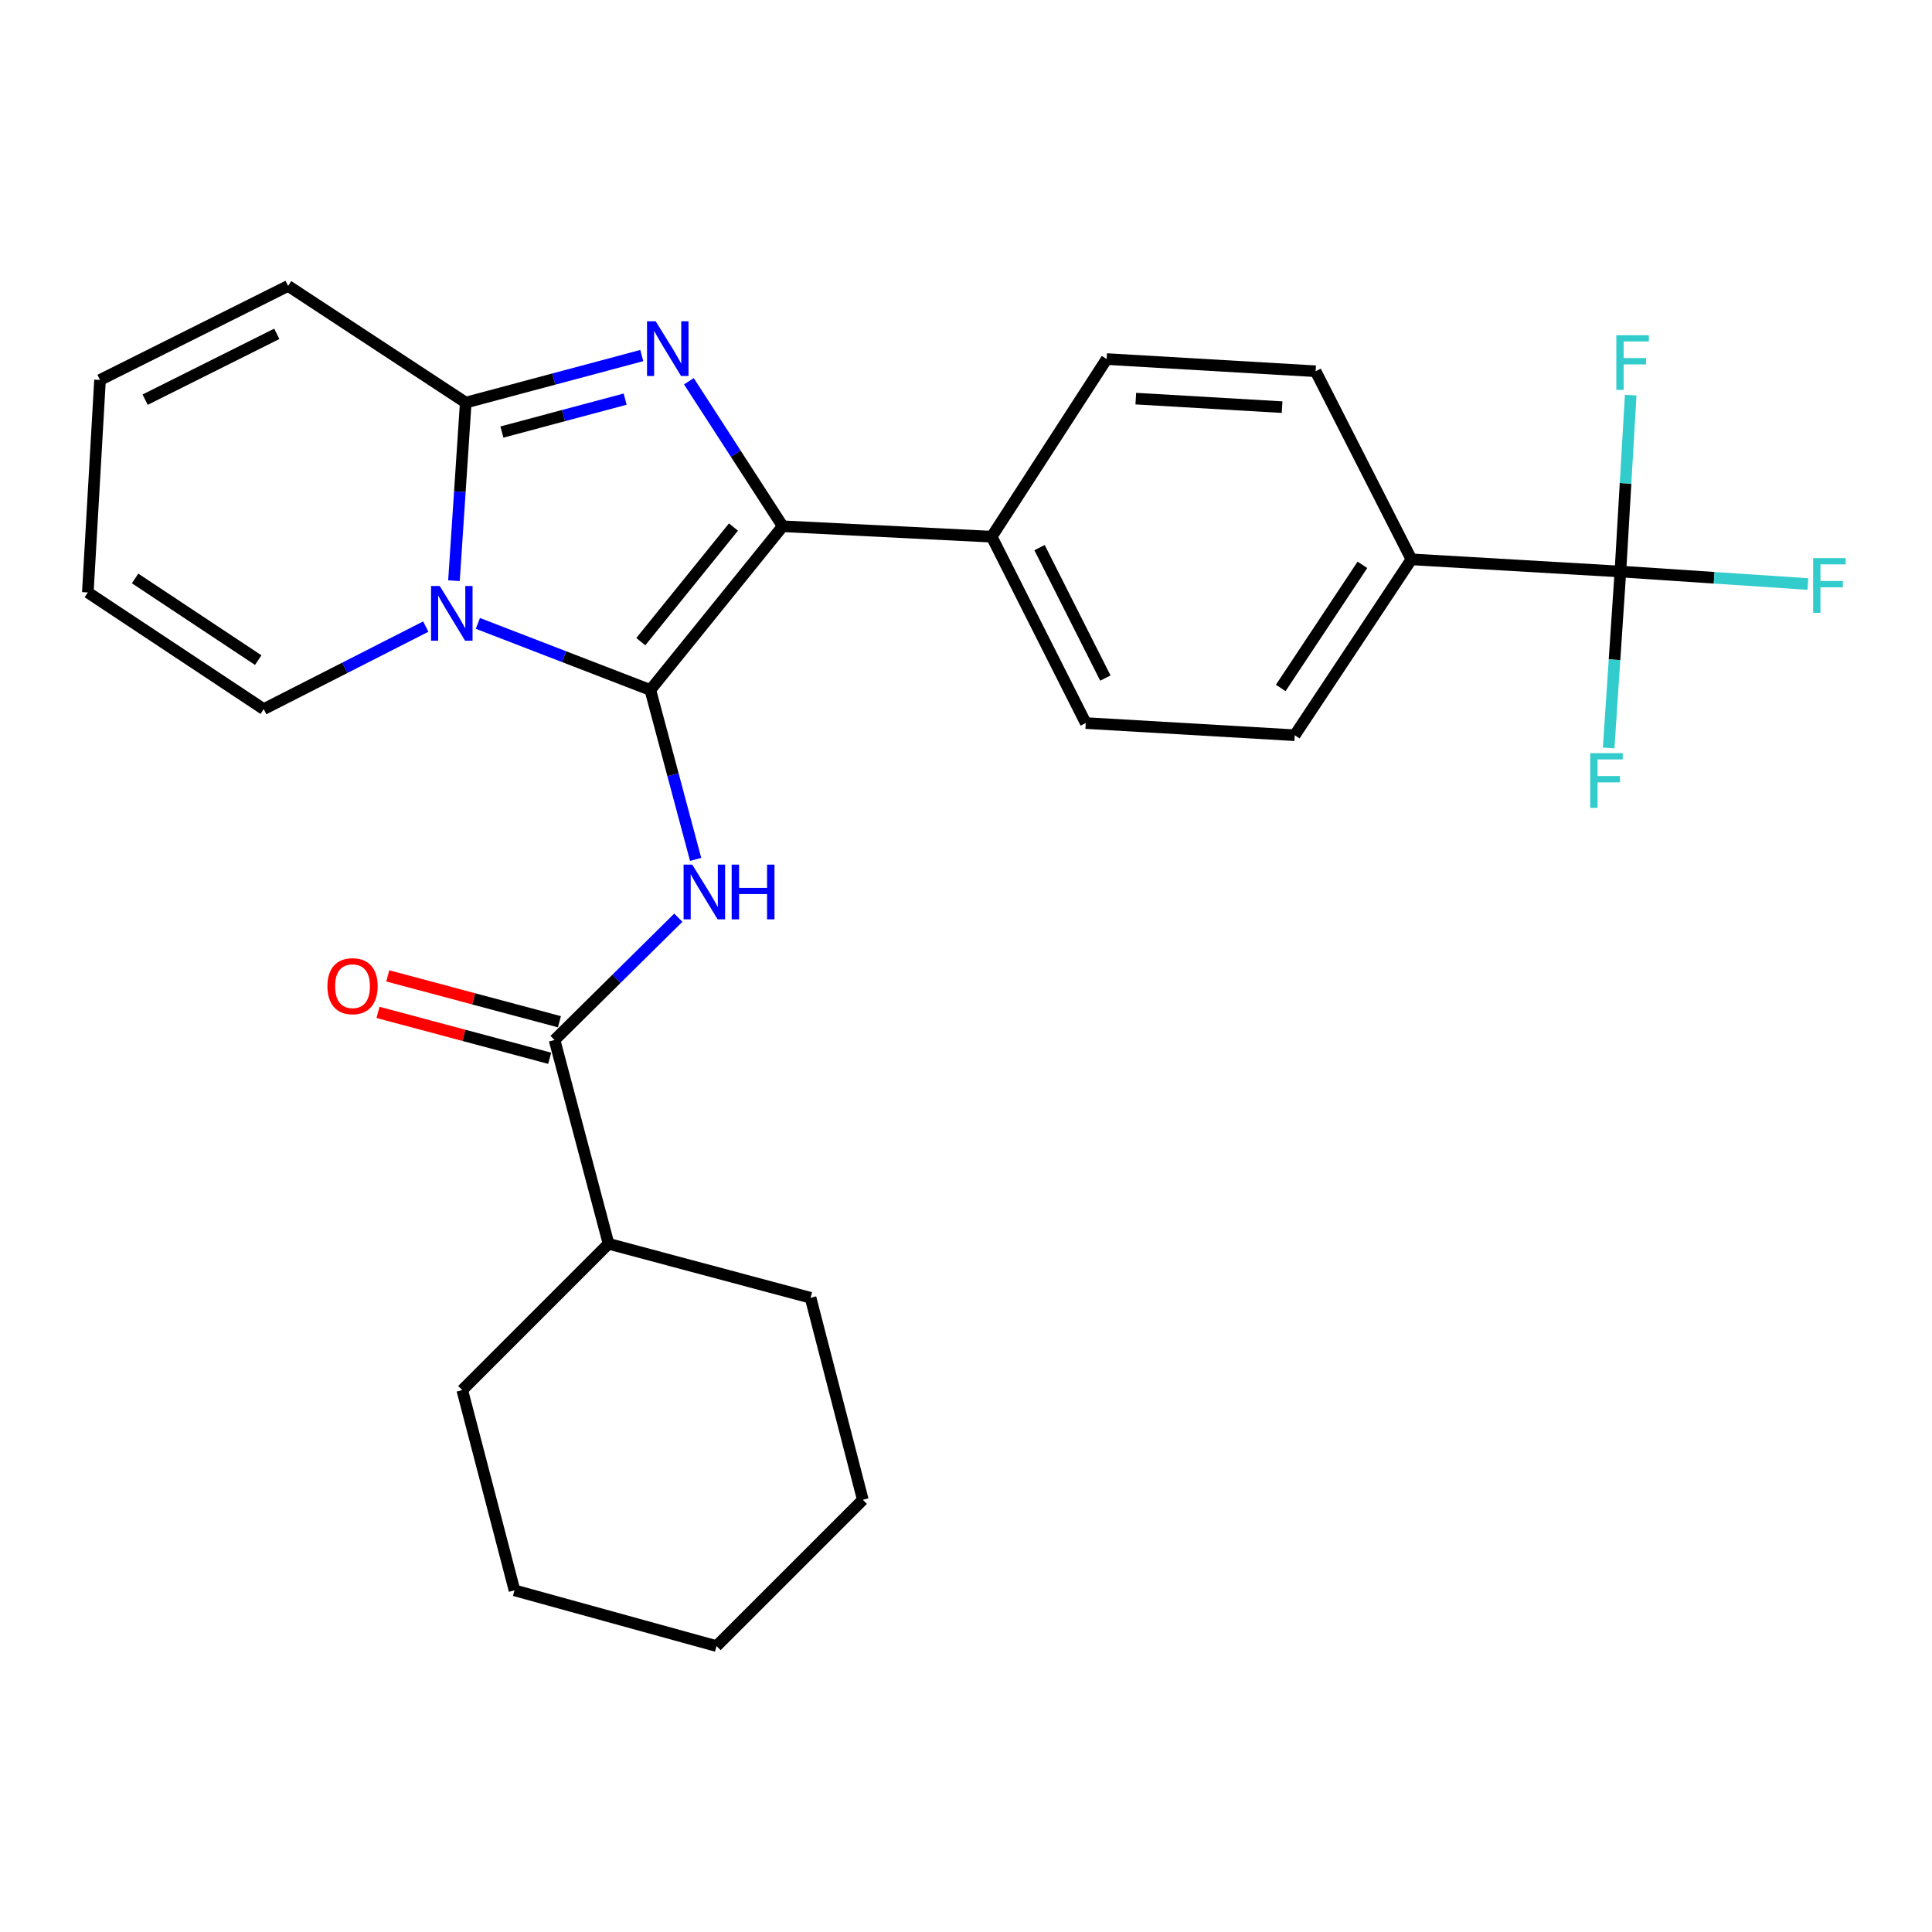 <?xml version='1.0' encoding='iso-8859-1'?>
<svg version='1.1' baseProfile='full'
              xmlns='http://www.w3.org/2000/svg'
                      xmlns:rdkit='http://www.rdkit.org/xml'
                      xmlns:xlink='http://www.w3.org/1999/xlink'
                  xml:space='preserve'
width='1000px' height='1000px' viewBox='0 0 1000 1000'>
<!-- END OF HEADER -->
<rect style='opacity:1.0;fill:#FFFFFF;stroke:none' width='1000' height='1000' x='0' y='0'> </rect>
<path class='bond-0' d='M 266.304,823.167 L 370.871,852.009' style='fill:none;fill-rule:evenodd;stroke:#000000;stroke-width:6px;stroke-linecap:butt;stroke-linejoin:miter;stroke-opacity:1' />
<path class='bond-1' d='M 266.304,823.167 L 239.265,719.502' style='fill:none;fill-rule:evenodd;stroke:#000000;stroke-width:6px;stroke-linecap:butt;stroke-linejoin:miter;stroke-opacity:1' />
<path class='bond-2' d='M 351.103,474.999 L 319.071,506.653' style='fill:none;fill-rule:evenodd;stroke:#0000FF;stroke-width:6px;stroke-linecap:butt;stroke-linejoin:miter;stroke-opacity:1' />
<path class='bond-2' d='M 319.071,506.653 L 287.039,538.308' style='fill:none;fill-rule:evenodd;stroke:#000000;stroke-width:6px;stroke-linecap:butt;stroke-linejoin:miter;stroke-opacity:1' />
<path class='bond-3' d='M 360.059,444.826 L 348.338,400.976' style='fill:none;fill-rule:evenodd;stroke:#0000FF;stroke-width:6px;stroke-linecap:butt;stroke-linejoin:miter;stroke-opacity:1' />
<path class='bond-3' d='M 348.338,400.976 L 336.616,357.125' style='fill:none;fill-rule:evenodd;stroke:#000000;stroke-width:6px;stroke-linecap:butt;stroke-linejoin:miter;stroke-opacity:1' />
<path class='bond-4' d='M 289.564,528.859 L 245.133,516.987' style='fill:none;fill-rule:evenodd;stroke:#000000;stroke-width:6px;stroke-linecap:butt;stroke-linejoin:miter;stroke-opacity:1' />
<path class='bond-4' d='M 245.133,516.987 L 200.703,505.115' style='fill:none;fill-rule:evenodd;stroke:#FF0000;stroke-width:6px;stroke-linecap:butt;stroke-linejoin:miter;stroke-opacity:1' />
<path class='bond-4' d='M 284.514,547.757 L 240.084,535.885' style='fill:none;fill-rule:evenodd;stroke:#000000;stroke-width:6px;stroke-linecap:butt;stroke-linejoin:miter;stroke-opacity:1' />
<path class='bond-4' d='M 240.084,535.885 L 195.653,524.013' style='fill:none;fill-rule:evenodd;stroke:#FF0000;stroke-width:6px;stroke-linecap:butt;stroke-linejoin:miter;stroke-opacity:1' />
<path class='bond-5' d='M 287.039,538.308 L 314.979,643.777' style='fill:none;fill-rule:evenodd;stroke:#000000;stroke-width:6px;stroke-linecap:butt;stroke-linejoin:miter;stroke-opacity:1' />
<path class='bond-6' d='M 370.871,852.009 L 446.595,776.295' style='fill:none;fill-rule:evenodd;stroke:#000000;stroke-width:6px;stroke-linecap:butt;stroke-linejoin:miter;stroke-opacity:1' />
<path class='bond-7' d='M 332.191,184.034 L 286.63,196.208' style='fill:none;fill-rule:evenodd;stroke:#0000FF;stroke-width:6px;stroke-linecap:butt;stroke-linejoin:miter;stroke-opacity:1' />
<path class='bond-7' d='M 286.63,196.208 L 241.069,208.382' style='fill:none;fill-rule:evenodd;stroke:#000000;stroke-width:6px;stroke-linecap:butt;stroke-linejoin:miter;stroke-opacity:1' />
<path class='bond-7' d='M 323.572,206.585 L 291.68,215.106' style='fill:none;fill-rule:evenodd;stroke:#0000FF;stroke-width:6px;stroke-linecap:butt;stroke-linejoin:miter;stroke-opacity:1' />
<path class='bond-7' d='M 291.68,215.106 L 259.787,223.628' style='fill:none;fill-rule:evenodd;stroke:#000000;stroke-width:6px;stroke-linecap:butt;stroke-linejoin:miter;stroke-opacity:1' />
<path class='bond-8' d='M 356.569,197.339 L 380.847,234.865' style='fill:none;fill-rule:evenodd;stroke:#0000FF;stroke-width:6px;stroke-linecap:butt;stroke-linejoin:miter;stroke-opacity:1' />
<path class='bond-8' d='M 380.847,234.865 L 405.125,272.391' style='fill:none;fill-rule:evenodd;stroke:#000000;stroke-width:6px;stroke-linecap:butt;stroke-linejoin:miter;stroke-opacity:1' />
<path class='bond-9' d='M 336.616,357.125 L 291.982,339.896' style='fill:none;fill-rule:evenodd;stroke:#000000;stroke-width:6px;stroke-linecap:butt;stroke-linejoin:miter;stroke-opacity:1' />
<path class='bond-9' d='M 291.982,339.896 L 247.347,322.667' style='fill:none;fill-rule:evenodd;stroke:#0000FF;stroke-width:6px;stroke-linecap:butt;stroke-linejoin:miter;stroke-opacity:1' />
<path class='bond-10' d='M 336.616,357.125 L 405.125,272.391' style='fill:none;fill-rule:evenodd;stroke:#000000;stroke-width:6px;stroke-linecap:butt;stroke-linejoin:miter;stroke-opacity:1' />
<path class='bond-10' d='M 331.681,332.116 L 379.637,272.802' style='fill:none;fill-rule:evenodd;stroke:#000000;stroke-width:6px;stroke-linecap:butt;stroke-linejoin:miter;stroke-opacity:1' />
<path class='bond-11' d='M 405.125,272.391 L 513.3,277.792' style='fill:none;fill-rule:evenodd;stroke:#000000;stroke-width:6px;stroke-linecap:butt;stroke-linejoin:miter;stroke-opacity:1' />
<path class='bond-12' d='M 234.971,300.566 L 238.02,254.474' style='fill:none;fill-rule:evenodd;stroke:#0000FF;stroke-width:6px;stroke-linecap:butt;stroke-linejoin:miter;stroke-opacity:1' />
<path class='bond-12' d='M 238.02,254.474 L 241.069,208.382' style='fill:none;fill-rule:evenodd;stroke:#000000;stroke-width:6px;stroke-linecap:butt;stroke-linejoin:miter;stroke-opacity:1' />
<path class='bond-13' d='M 220.382,324.319 L 178.442,345.678' style='fill:none;fill-rule:evenodd;stroke:#0000FF;stroke-width:6px;stroke-linecap:butt;stroke-linejoin:miter;stroke-opacity:1' />
<path class='bond-13' d='M 178.442,345.678 L 136.502,367.036' style='fill:none;fill-rule:evenodd;stroke:#000000;stroke-width:6px;stroke-linecap:butt;stroke-linejoin:miter;stroke-opacity:1' />
<path class='bond-14' d='M 241.069,208.382 L 149.12,147.991' style='fill:none;fill-rule:evenodd;stroke:#000000;stroke-width:6px;stroke-linecap:butt;stroke-linejoin:miter;stroke-opacity:1' />
<path class='bond-15' d='M 149.12,147.991 L 51.769,196.667' style='fill:none;fill-rule:evenodd;stroke:#000000;stroke-width:6px;stroke-linecap:butt;stroke-linejoin:miter;stroke-opacity:1' />
<path class='bond-15' d='M 143.265,172.789 L 75.119,206.862' style='fill:none;fill-rule:evenodd;stroke:#000000;stroke-width:6px;stroke-linecap:butt;stroke-linejoin:miter;stroke-opacity:1' />
<path class='bond-16' d='M 51.769,196.667 L 45.455,306.646' style='fill:none;fill-rule:evenodd;stroke:#000000;stroke-width:6px;stroke-linecap:butt;stroke-linejoin:miter;stroke-opacity:1' />
<path class='bond-17' d='M 45.455,306.646 L 136.502,367.036' style='fill:none;fill-rule:evenodd;stroke:#000000;stroke-width:6px;stroke-linecap:butt;stroke-linejoin:miter;stroke-opacity:1' />
<path class='bond-17' d='M 69.924,299.403 L 133.658,341.676' style='fill:none;fill-rule:evenodd;stroke:#000000;stroke-width:6px;stroke-linecap:butt;stroke-linejoin:miter;stroke-opacity:1' />
<path class='bond-18' d='M 670.151,380.555 L 730.541,289.518' style='fill:none;fill-rule:evenodd;stroke:#000000;stroke-width:6px;stroke-linecap:butt;stroke-linejoin:miter;stroke-opacity:1' />
<path class='bond-18' d='M 662.908,356.086 L 705.182,292.36' style='fill:none;fill-rule:evenodd;stroke:#000000;stroke-width:6px;stroke-linecap:butt;stroke-linejoin:miter;stroke-opacity:1' />
<path class='bond-19' d='M 670.151,380.555 L 561.976,374.252' style='fill:none;fill-rule:evenodd;stroke:#000000;stroke-width:6px;stroke-linecap:butt;stroke-linejoin:miter;stroke-opacity:1' />
<path class='bond-20' d='M 730.541,289.518 L 680.964,192.156' style='fill:none;fill-rule:evenodd;stroke:#000000;stroke-width:6px;stroke-linecap:butt;stroke-linejoin:miter;stroke-opacity:1' />
<path class='bond-21' d='M 730.541,289.518 L 838.716,295.822' style='fill:none;fill-rule:evenodd;stroke:#000000;stroke-width:6px;stroke-linecap:butt;stroke-linejoin:miter;stroke-opacity:1' />
<path class='bond-22' d='M 680.964,192.156 L 572.8,185.853' style='fill:none;fill-rule:evenodd;stroke:#000000;stroke-width:6px;stroke-linecap:butt;stroke-linejoin:miter;stroke-opacity:1' />
<path class='bond-22' d='M 663.601,210.739 L 587.886,206.327' style='fill:none;fill-rule:evenodd;stroke:#000000;stroke-width:6px;stroke-linecap:butt;stroke-linejoin:miter;stroke-opacity:1' />
<path class='bond-23' d='M 572.8,185.853 L 513.3,277.792' style='fill:none;fill-rule:evenodd;stroke:#000000;stroke-width:6px;stroke-linecap:butt;stroke-linejoin:miter;stroke-opacity:1' />
<path class='bond-24' d='M 513.3,277.792 L 561.976,374.252' style='fill:none;fill-rule:evenodd;stroke:#000000;stroke-width:6px;stroke-linecap:butt;stroke-linejoin:miter;stroke-opacity:1' />
<path class='bond-24' d='M 538.065,283.449 L 572.138,350.971' style='fill:none;fill-rule:evenodd;stroke:#000000;stroke-width:6px;stroke-linecap:butt;stroke-linejoin:miter;stroke-opacity:1' />
<path class='bond-25' d='M 838.716,295.822 L 887.239,299.058' style='fill:none;fill-rule:evenodd;stroke:#000000;stroke-width:6px;stroke-linecap:butt;stroke-linejoin:miter;stroke-opacity:1' />
<path class='bond-25' d='M 887.239,299.058 L 935.761,302.295' style='fill:none;fill-rule:evenodd;stroke:#33CCCC;stroke-width:6px;stroke-linecap:butt;stroke-linejoin:miter;stroke-opacity:1' />
<path class='bond-26' d='M 838.716,295.822 L 841.381,250.174' style='fill:none;fill-rule:evenodd;stroke:#000000;stroke-width:6px;stroke-linecap:butt;stroke-linejoin:miter;stroke-opacity:1' />
<path class='bond-26' d='M 841.381,250.174 L 844.046,204.526' style='fill:none;fill-rule:evenodd;stroke:#33CCCC;stroke-width:6px;stroke-linecap:butt;stroke-linejoin:miter;stroke-opacity:1' />
<path class='bond-27' d='M 838.716,295.822 L 835.676,341.474' style='fill:none;fill-rule:evenodd;stroke:#000000;stroke-width:6px;stroke-linecap:butt;stroke-linejoin:miter;stroke-opacity:1' />
<path class='bond-27' d='M 835.676,341.474 L 832.635,387.126' style='fill:none;fill-rule:evenodd;stroke:#33CCCC;stroke-width:6px;stroke-linecap:butt;stroke-linejoin:miter;stroke-opacity:1' />
<path class='bond-28' d='M 446.595,776.295 L 419.546,671.728' style='fill:none;fill-rule:evenodd;stroke:#000000;stroke-width:6px;stroke-linecap:butt;stroke-linejoin:miter;stroke-opacity:1' />
<path class='bond-29' d='M 419.546,671.728 L 314.979,643.777' style='fill:none;fill-rule:evenodd;stroke:#000000;stroke-width:6px;stroke-linecap:butt;stroke-linejoin:miter;stroke-opacity:1' />
<path class='bond-30' d='M 314.979,643.777 L 239.265,719.502' style='fill:none;fill-rule:evenodd;stroke:#000000;stroke-width:6px;stroke-linecap:butt;stroke-linejoin:miter;stroke-opacity:1' />
<path  class='atom-1' d='M 358.308 447.532
L 367.588 462.532
Q 368.508 464.012, 369.988 466.692
Q 371.468 469.372, 371.548 469.532
L 371.548 447.532
L 375.308 447.532
L 375.308 475.852
L 371.428 475.852
L 361.468 459.452
Q 360.308 457.532, 359.068 455.332
Q 357.868 453.132, 357.508 452.452
L 357.508 475.852
L 353.828 475.852
L 353.828 447.532
L 358.308 447.532
' fill='#0000FF'/>
<path  class='atom-1' d='M 378.708 447.532
L 382.548 447.532
L 382.548 459.572
L 397.028 459.572
L 397.028 447.532
L 400.868 447.532
L 400.868 475.852
L 397.028 475.852
L 397.028 462.772
L 382.548 462.772
L 382.548 475.852
L 378.708 475.852
L 378.708 447.532
' fill='#0000FF'/>
<path  class='atom-3' d='M 169.472 510.448
Q 169.472 503.648, 172.832 499.848
Q 176.192 496.048, 182.472 496.048
Q 188.752 496.048, 192.112 499.848
Q 195.472 503.648, 195.472 510.448
Q 195.472 517.328, 192.072 521.248
Q 188.672 525.128, 182.472 525.128
Q 176.232 525.128, 172.832 521.248
Q 169.472 517.368, 169.472 510.448
M 182.472 521.928
Q 186.792 521.928, 189.112 519.048
Q 191.472 516.128, 191.472 510.448
Q 191.472 504.888, 189.112 502.088
Q 186.792 499.248, 182.472 499.248
Q 178.152 499.248, 175.792 502.048
Q 173.472 504.848, 173.472 510.448
Q 173.472 516.168, 175.792 519.048
Q 178.152 521.928, 182.472 521.928
' fill='#FF0000'/>
<path  class='atom-5' d='M 339.376 166.281
L 348.656 181.281
Q 349.576 182.761, 351.056 185.441
Q 352.536 188.121, 352.616 188.281
L 352.616 166.281
L 356.376 166.281
L 356.376 194.601
L 352.496 194.601
L 342.536 178.201
Q 341.376 176.281, 340.136 174.081
Q 338.936 171.881, 338.576 171.201
L 338.576 194.601
L 334.896 194.601
L 334.896 166.281
L 339.376 166.281
' fill='#0000FF'/>
<path  class='atom-8' d='M 227.593 303.299
L 236.873 318.299
Q 237.793 319.779, 239.273 322.459
Q 240.753 325.139, 240.833 325.299
L 240.833 303.299
L 244.593 303.299
L 244.593 331.619
L 240.713 331.619
L 230.753 315.219
Q 229.593 313.299, 228.353 311.099
Q 227.153 308.899, 226.793 308.219
L 226.793 331.619
L 223.113 331.619
L 223.113 303.299
L 227.593 303.299
' fill='#0000FF'/>
<path  class='atom-21' d='M 938.471 288.878
L 955.311 288.878
L 955.311 292.118
L 942.271 292.118
L 942.271 300.718
L 953.871 300.718
L 953.871 303.998
L 942.271 303.998
L 942.271 317.198
L 938.471 317.198
L 938.471 288.878
' fill='#33CCCC'/>
<path  class='atom-22' d='M 836.61 173.497
L 853.45 173.497
L 853.45 176.737
L 840.41 176.737
L 840.41 185.337
L 852.01 185.337
L 852.01 188.617
L 840.41 188.617
L 840.41 201.817
L 836.61 201.817
L 836.61 173.497
' fill='#33CCCC'/>
<path  class='atom-23' d='M 823.091 389.837
L 839.931 389.837
L 839.931 393.077
L 826.891 393.077
L 826.891 401.677
L 838.491 401.677
L 838.491 404.957
L 826.891 404.957
L 826.891 418.157
L 823.091 418.157
L 823.091 389.837
' fill='#33CCCC'/>
</svg>
